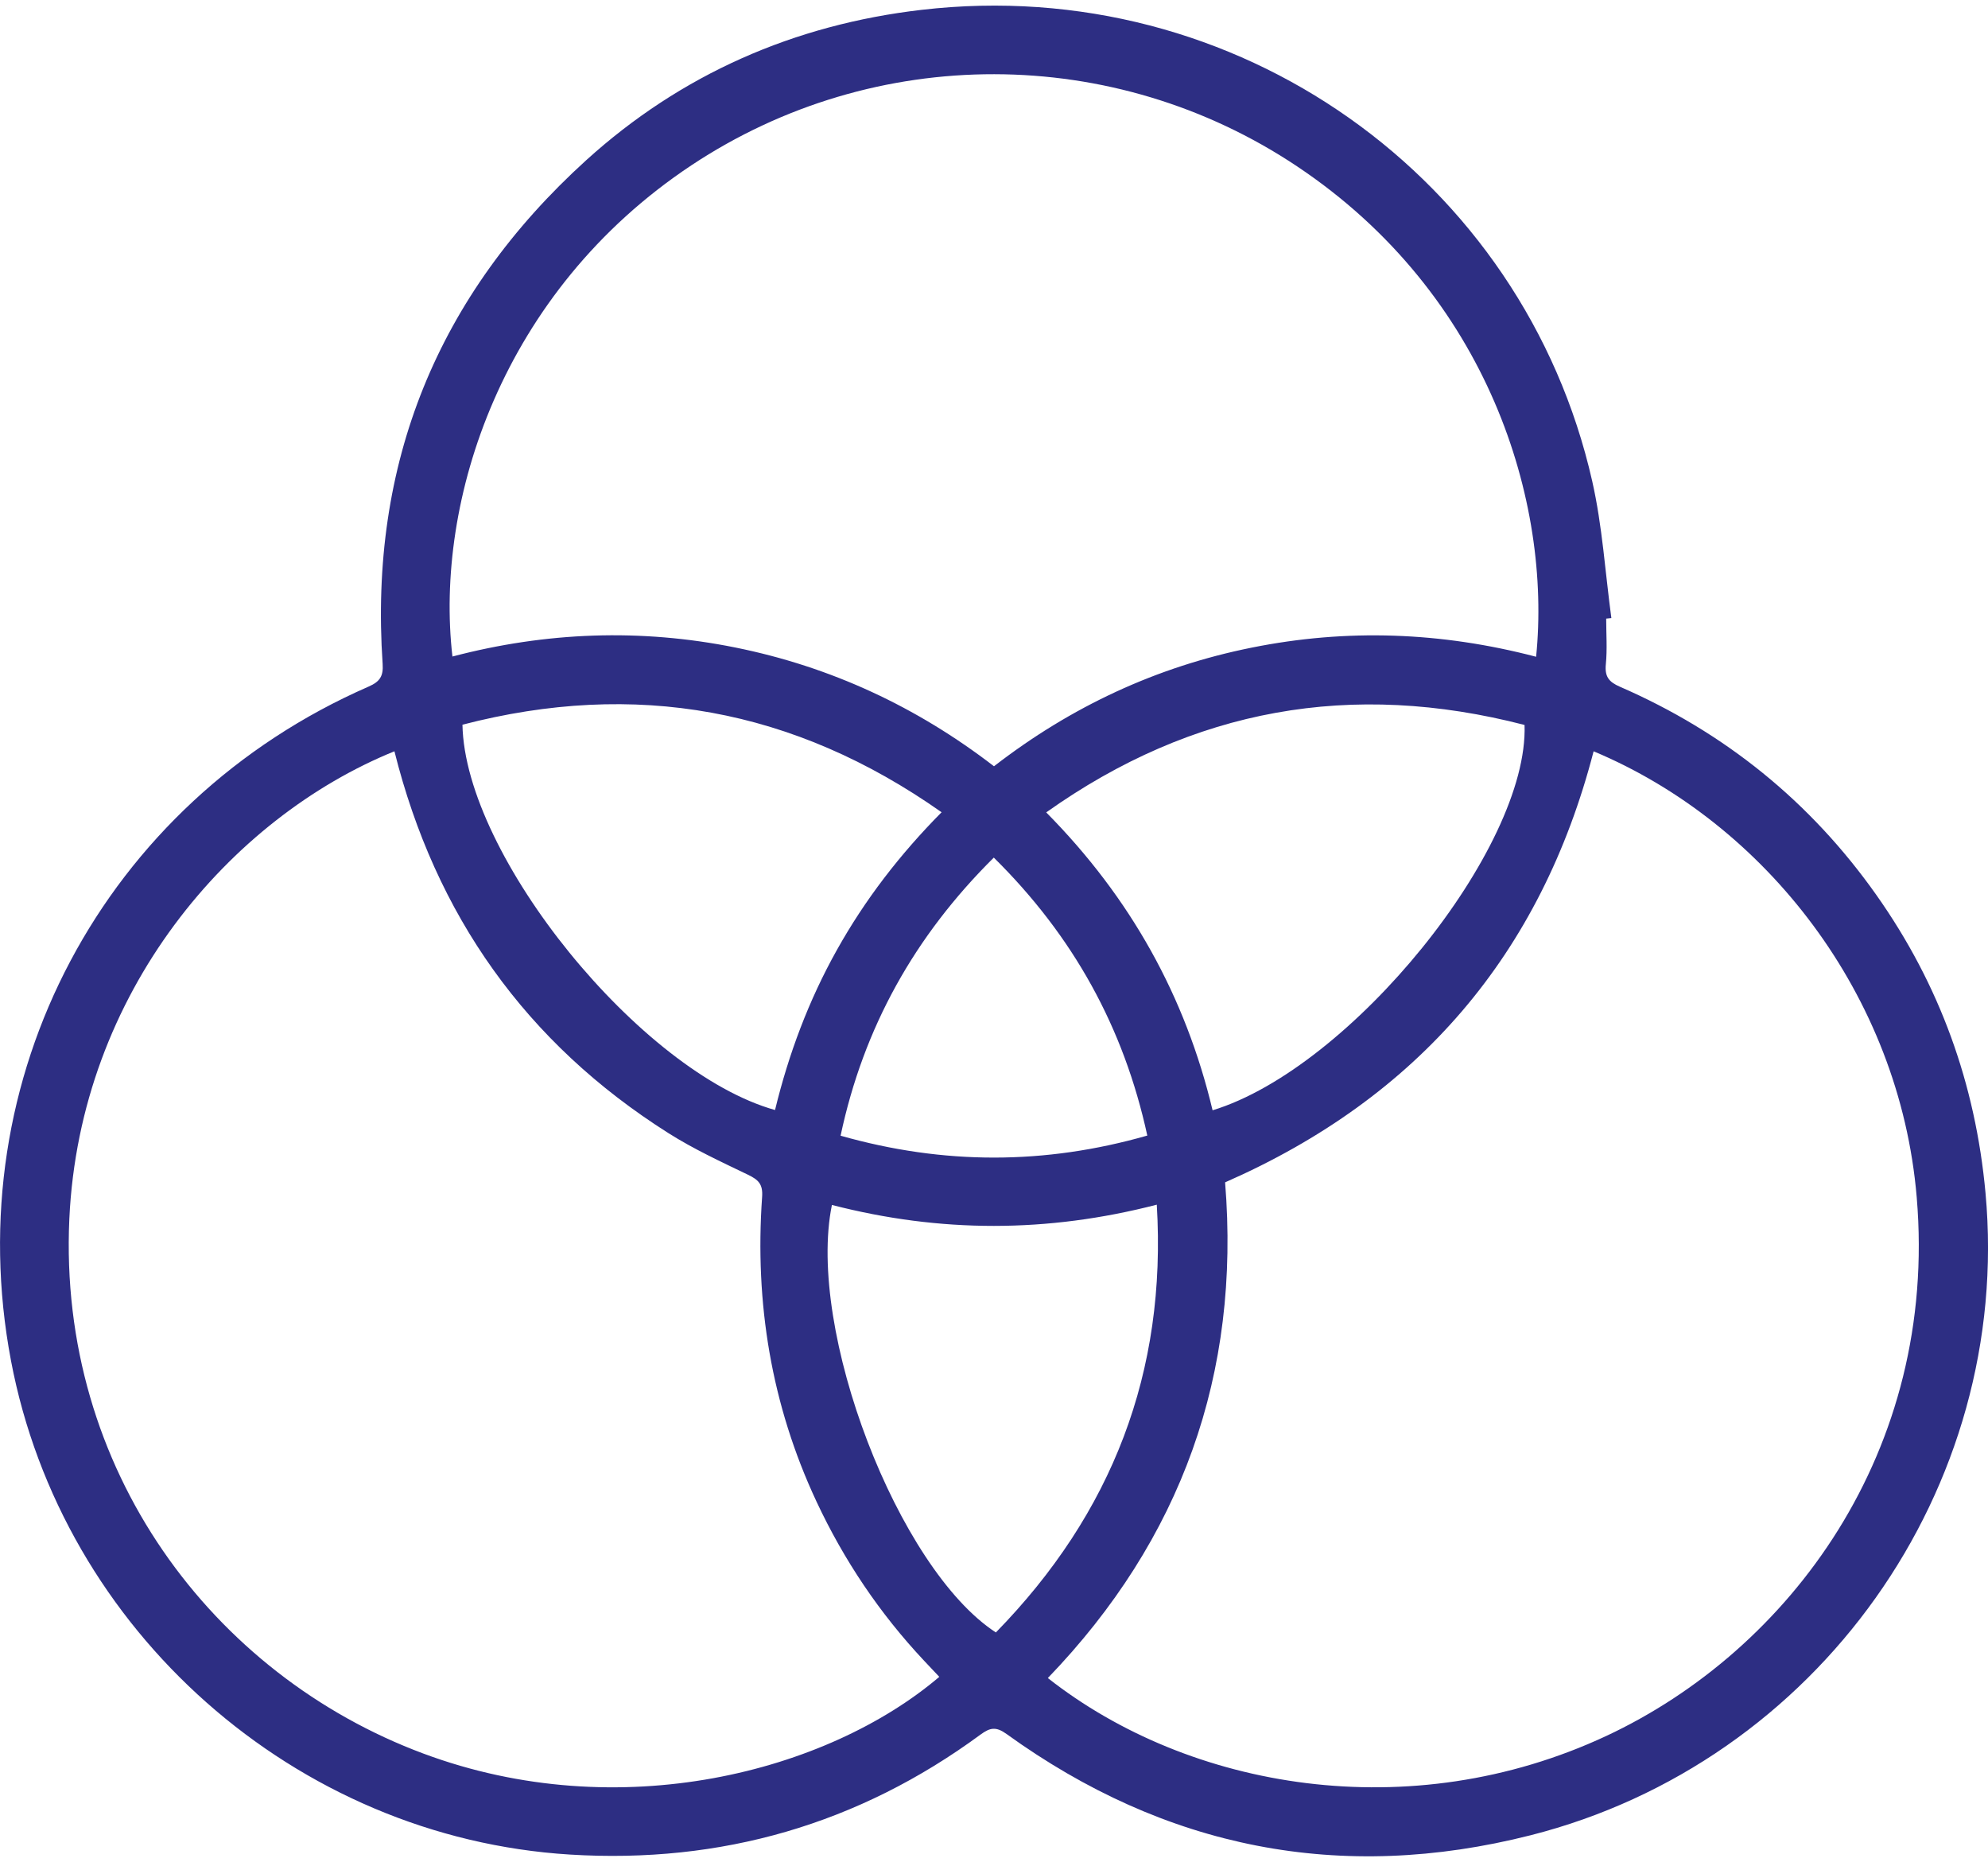 <svg xmlns="http://www.w3.org/2000/svg" width="130" height="122" viewBox="0 0 130 122" fill="none"><g clip-path="url(#clip0_912_8902)"><path d="M105.032 40.439C105.032 41.435 105.107 42.44 105.01 43.423C104.931 44.227 105.195 44.577 105.929 44.896C112.789 47.88 118.396 52.416 122.701 58.512C126.839 64.368 129.183 70.861 129.838 77.997C131.61 97.355 118.814 115.232 100.09 119.982C87.667 123.133 76.203 120.852 65.821 113.362C65.13 112.864 64.743 112.943 64.123 113.397C56.142 119.266 47.158 121.853 37.277 121.245C19.314 120.14 4.064 106.632 0.717 88.948C-2.778 70.477 6.777 52.456 24.112 44.883C24.85 44.559 25.075 44.197 25.022 43.406C24.125 30.305 28.601 19.306 38.328 10.479C44.537 4.851 51.938 1.609 60.271 0.643C80.86 -1.748 99.628 11.637 104.118 31.454C104.782 34.382 104.966 37.419 105.371 40.408C105.257 40.421 105.142 40.43 105.032 40.443V40.439ZM25.8 49.113C15.07 53.465 5.22 64.862 4.534 79.688C3.782 96.053 13.883 109.499 27.687 114.642C40.509 119.419 54.111 115.84 61.423 109.626C61.094 109.276 60.764 108.927 60.434 108.577C57.523 105.479 55.184 101.996 53.389 98.159C50.434 91.841 49.348 85.177 49.836 78.255C49.898 77.412 49.59 77.127 48.913 76.8C47.15 75.952 45.355 75.122 43.706 74.077C34.384 68.178 28.474 59.828 25.791 49.108L25.8 49.113ZM80.112 77.298C81.128 89.804 77.267 100.628 68.521 109.704C77.773 116.985 92.205 119.48 105.032 113.493C117.028 107.891 126.742 94.878 125.339 78.277C124.223 65.032 115.437 53.819 104.21 49.117C100.776 62.371 92.746 71.753 80.112 77.298ZM100.45 42.938C101.466 32.87 97.372 19.258 84.822 10.877C72.83 2.867 57.215 2.841 45.206 10.811C32.783 19.061 28.412 32.783 29.586 42.921C35.708 41.313 41.877 41.081 48.082 42.331C54.322 43.589 59.946 46.207 64.999 50.096C70.051 46.189 75.645 43.585 81.849 42.34C88.054 41.09 94.228 41.308 100.455 42.938H100.45ZM50.681 72.57C51.569 68.912 52.879 65.408 54.722 62.113C56.56 58.822 58.842 55.86 61.573 53.102C51.907 46.298 41.521 44.45 30.241 47.378C30.4 55.956 41.899 70.11 50.685 72.57H50.681ZM68.415 53.111C73.943 58.7 77.522 65.159 79.294 72.587C88.335 69.826 99.971 55.462 99.694 47.395C88.419 44.476 78.028 46.29 68.415 53.111ZM54.401 78.775C52.73 86.947 58.715 102.547 65.122 106.724C72.725 98.946 76.304 89.704 75.645 78.757C68.486 80.606 61.485 80.602 54.401 78.775ZM64.985 56.069C59.814 61.195 56.472 67.169 54.968 74.248C61.7 76.157 68.323 76.157 75.025 74.239C73.486 67.173 70.187 61.2 64.99 56.069H64.985Z" fill="#2D2E83"></path></g><defs><clipPath id="clip0_912_8902"><rect width="130" height="121" fill="white" transform="translate(0 0.368)"></rect></clipPath></defs></svg>